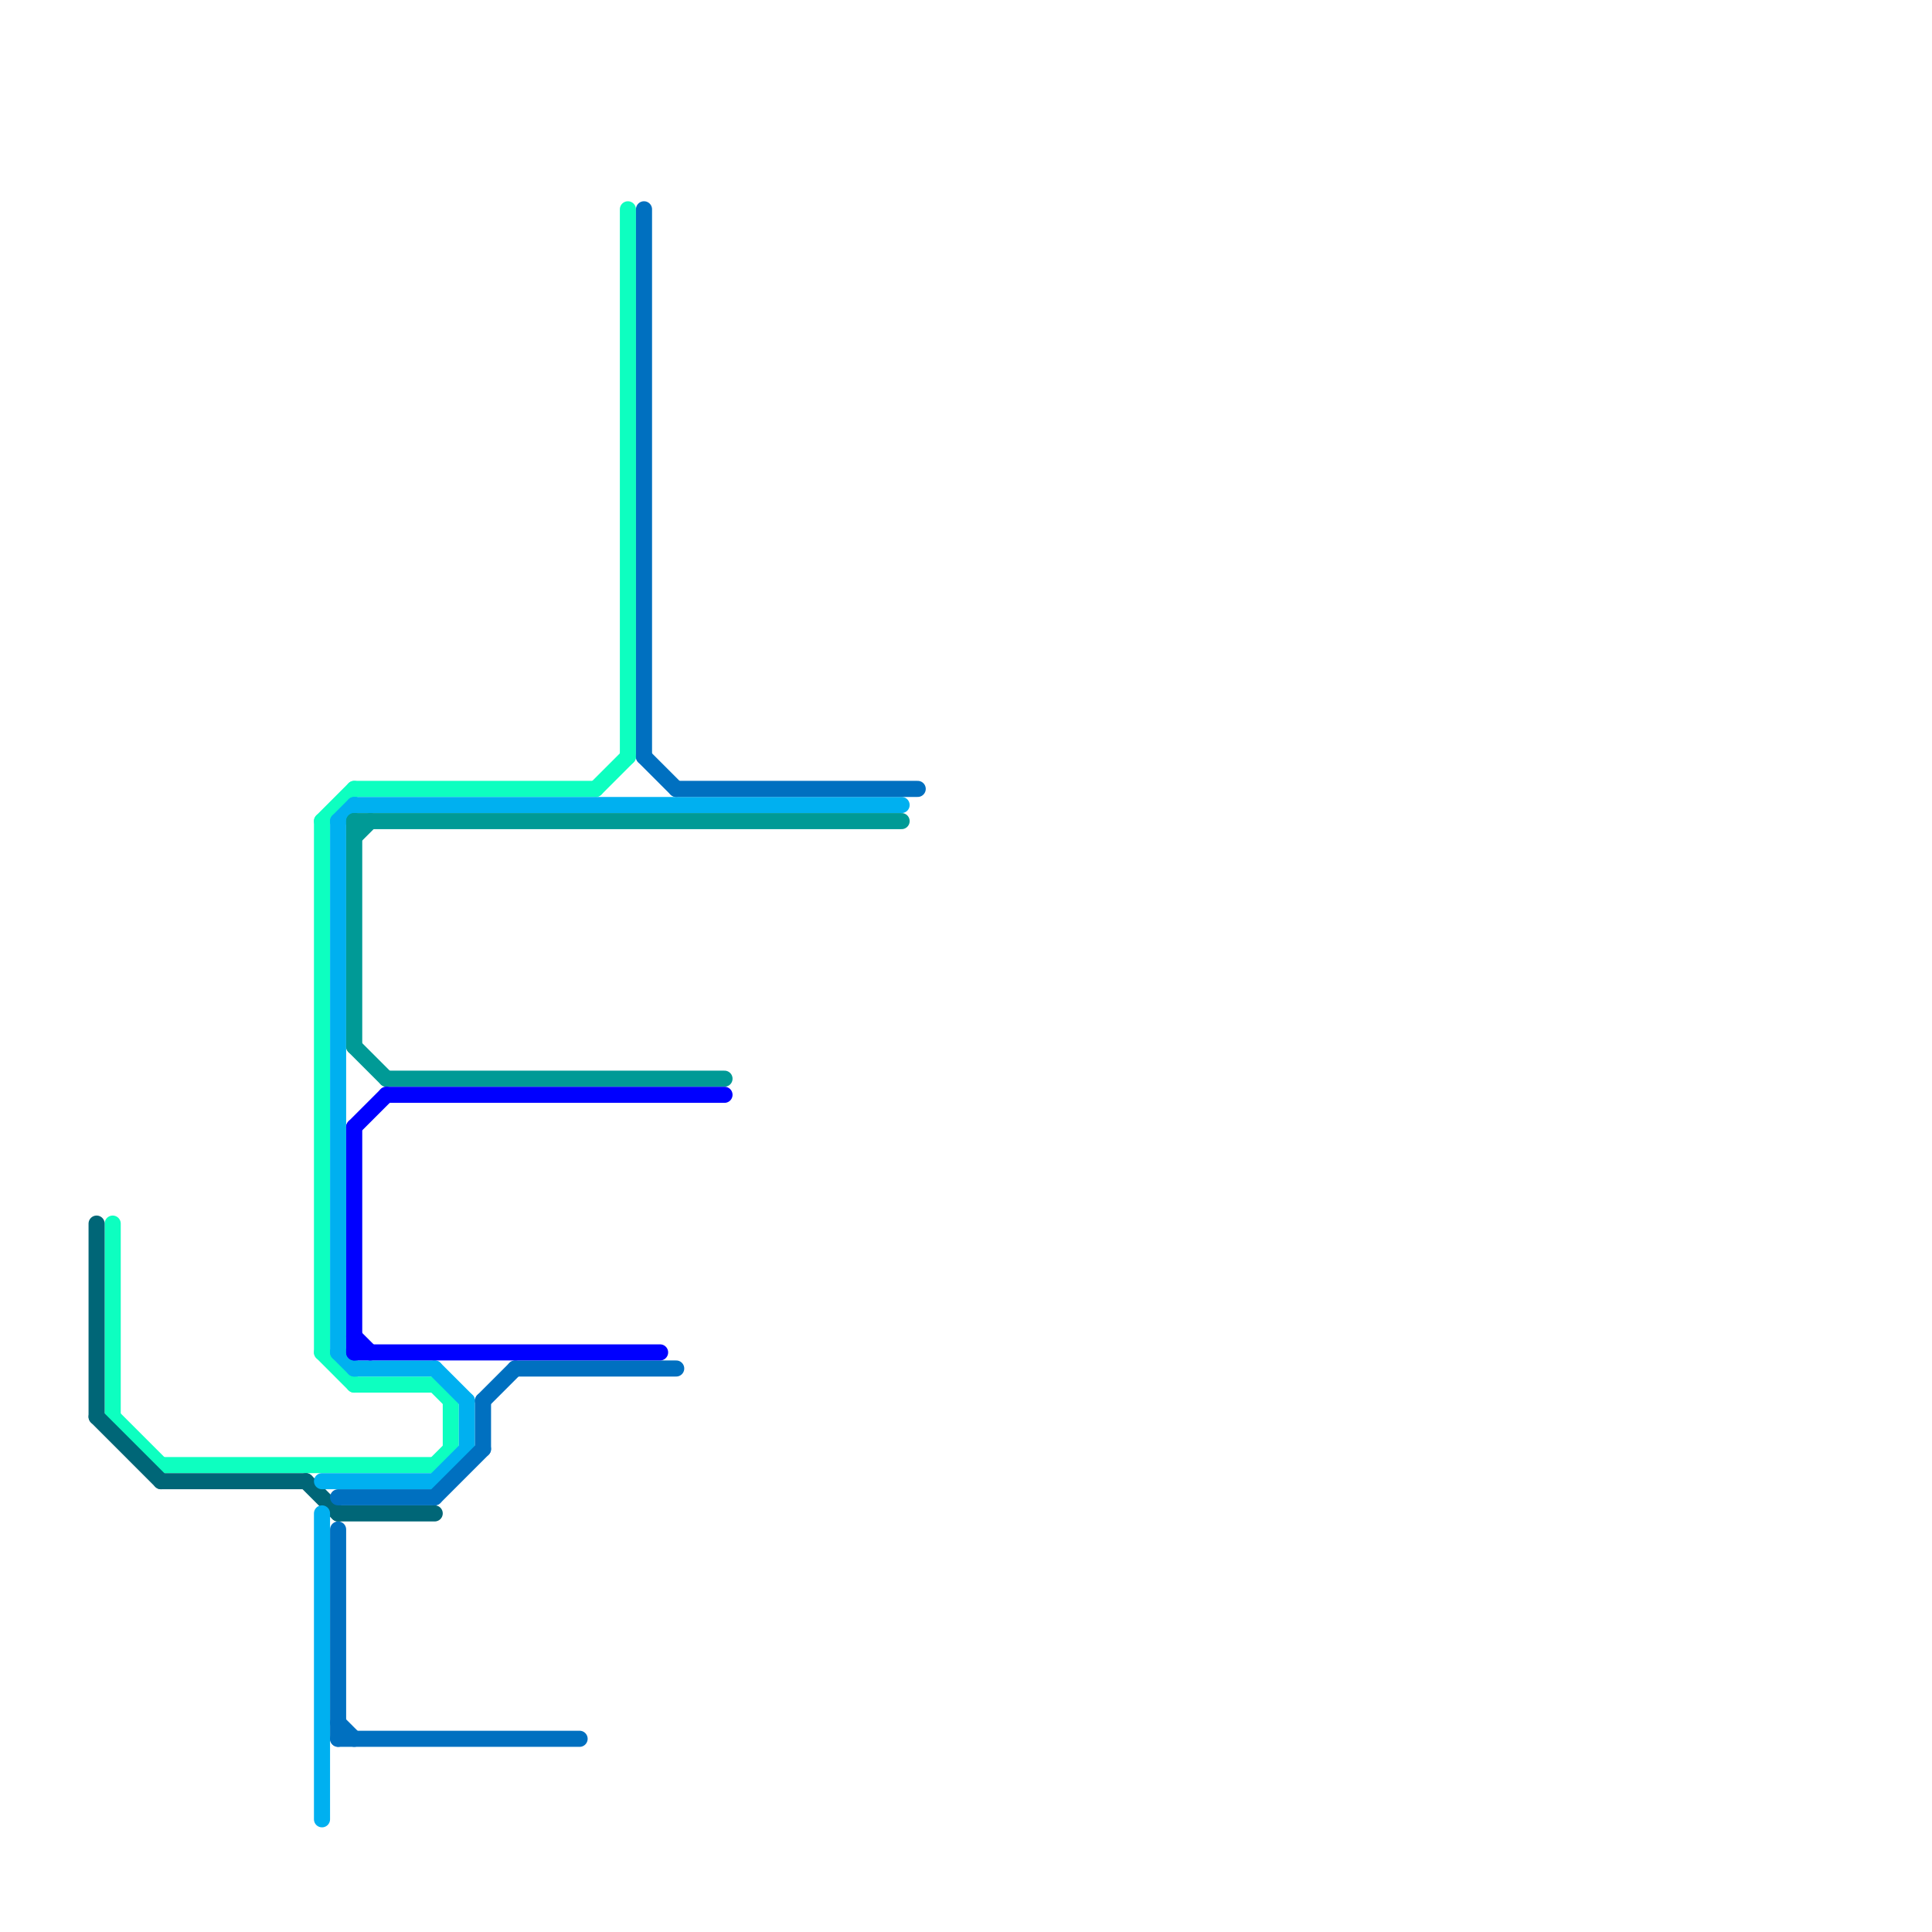 
<svg version="1.1" xmlns="http://www.w3.org/2000/svg" viewBox="0 0 120 120">
<style>line { stroke-width: 1; fill: none; stroke-linecap: round; stroke-linejoin: round; } .c0 { stroke: #0dffc0 } .c1 { stroke: #006677 } .c2 { stroke: #00b0f0 } .c3 { stroke: #0070c0 } .c4 { stroke: #009a96 } .c5 { stroke: #0000ff }</style><line class="c0" x1="10" y1="91" x2="27" y2="91"/><line class="c0" x1="20" y1="51" x2="22" y2="49"/><line class="c0" x1="28" y1="87" x2="28" y2="90"/><line class="c0" x1="22" y1="49" x2="37" y2="49"/><line class="c0" x1="7" y1="88" x2="10" y2="91"/><line class="c0" x1="20" y1="84" x2="22" y2="86"/><line class="c0" x1="22" y1="86" x2="27" y2="86"/><line class="c0" x1="27" y1="91" x2="28" y2="90"/><line class="c0" x1="39" y1="13" x2="39" y2="47"/><line class="c0" x1="20" y1="51" x2="20" y2="84"/><line class="c0" x1="37" y1="49" x2="39" y2="47"/><line class="c0" x1="27" y1="86" x2="28" y2="87"/><line class="c0" x1="7" y1="76" x2="7" y2="88"/><line class="c1" x1="6" y1="76" x2="6" y2="88"/><line class="c1" x1="6" y1="88" x2="10" y2="92"/><line class="c1" x1="19" y1="92" x2="21" y2="94"/><line class="c1" x1="21" y1="94" x2="27" y2="94"/><line class="c1" x1="10" y1="92" x2="19" y2="92"/><line class="c2" x1="20" y1="92" x2="27" y2="92"/><line class="c2" x1="27" y1="92" x2="29" y2="90"/><line class="c2" x1="21" y1="51" x2="21" y2="84"/><line class="c2" x1="29" y1="87" x2="29" y2="90"/><line class="c2" x1="22" y1="50" x2="56" y2="50"/><line class="c2" x1="21" y1="51" x2="22" y2="50"/><line class="c2" x1="27" y1="85" x2="29" y2="87"/><line class="c2" x1="22" y1="85" x2="27" y2="85"/><line class="c2" x1="20" y1="94" x2="20" y2="113"/><line class="c2" x1="21" y1="84" x2="22" y2="85"/><line class="c3" x1="27" y1="93" x2="30" y2="90"/><line class="c3" x1="32" y1="85" x2="42" y2="85"/><line class="c3" x1="30" y1="87" x2="32" y2="85"/><line class="c3" x1="21" y1="107" x2="22" y2="108"/><line class="c3" x1="21" y1="93" x2="27" y2="93"/><line class="c3" x1="40" y1="13" x2="40" y2="47"/><line class="c3" x1="40" y1="47" x2="42" y2="49"/><line class="c3" x1="21" y1="108" x2="36" y2="108"/><line class="c3" x1="30" y1="87" x2="30" y2="90"/><line class="c3" x1="42" y1="49" x2="57" y2="49"/><line class="c3" x1="21" y1="95" x2="21" y2="108"/><line class="c4" x1="24" y1="67" x2="45" y2="67"/><line class="c4" x1="22" y1="51" x2="56" y2="51"/><line class="c4" x1="22" y1="52" x2="23" y2="51"/><line class="c4" x1="22" y1="65" x2="24" y2="67"/><line class="c4" x1="22" y1="51" x2="22" y2="65"/><line class="c5" x1="22" y1="83" x2="23" y2="84"/><line class="c5" x1="22" y1="70" x2="24" y2="68"/><line class="c5" x1="22" y1="84" x2="41" y2="84"/><line class="c5" x1="24" y1="68" x2="45" y2="68"/><line class="c5" x1="22" y1="70" x2="22" y2="84"/>


</svg>

